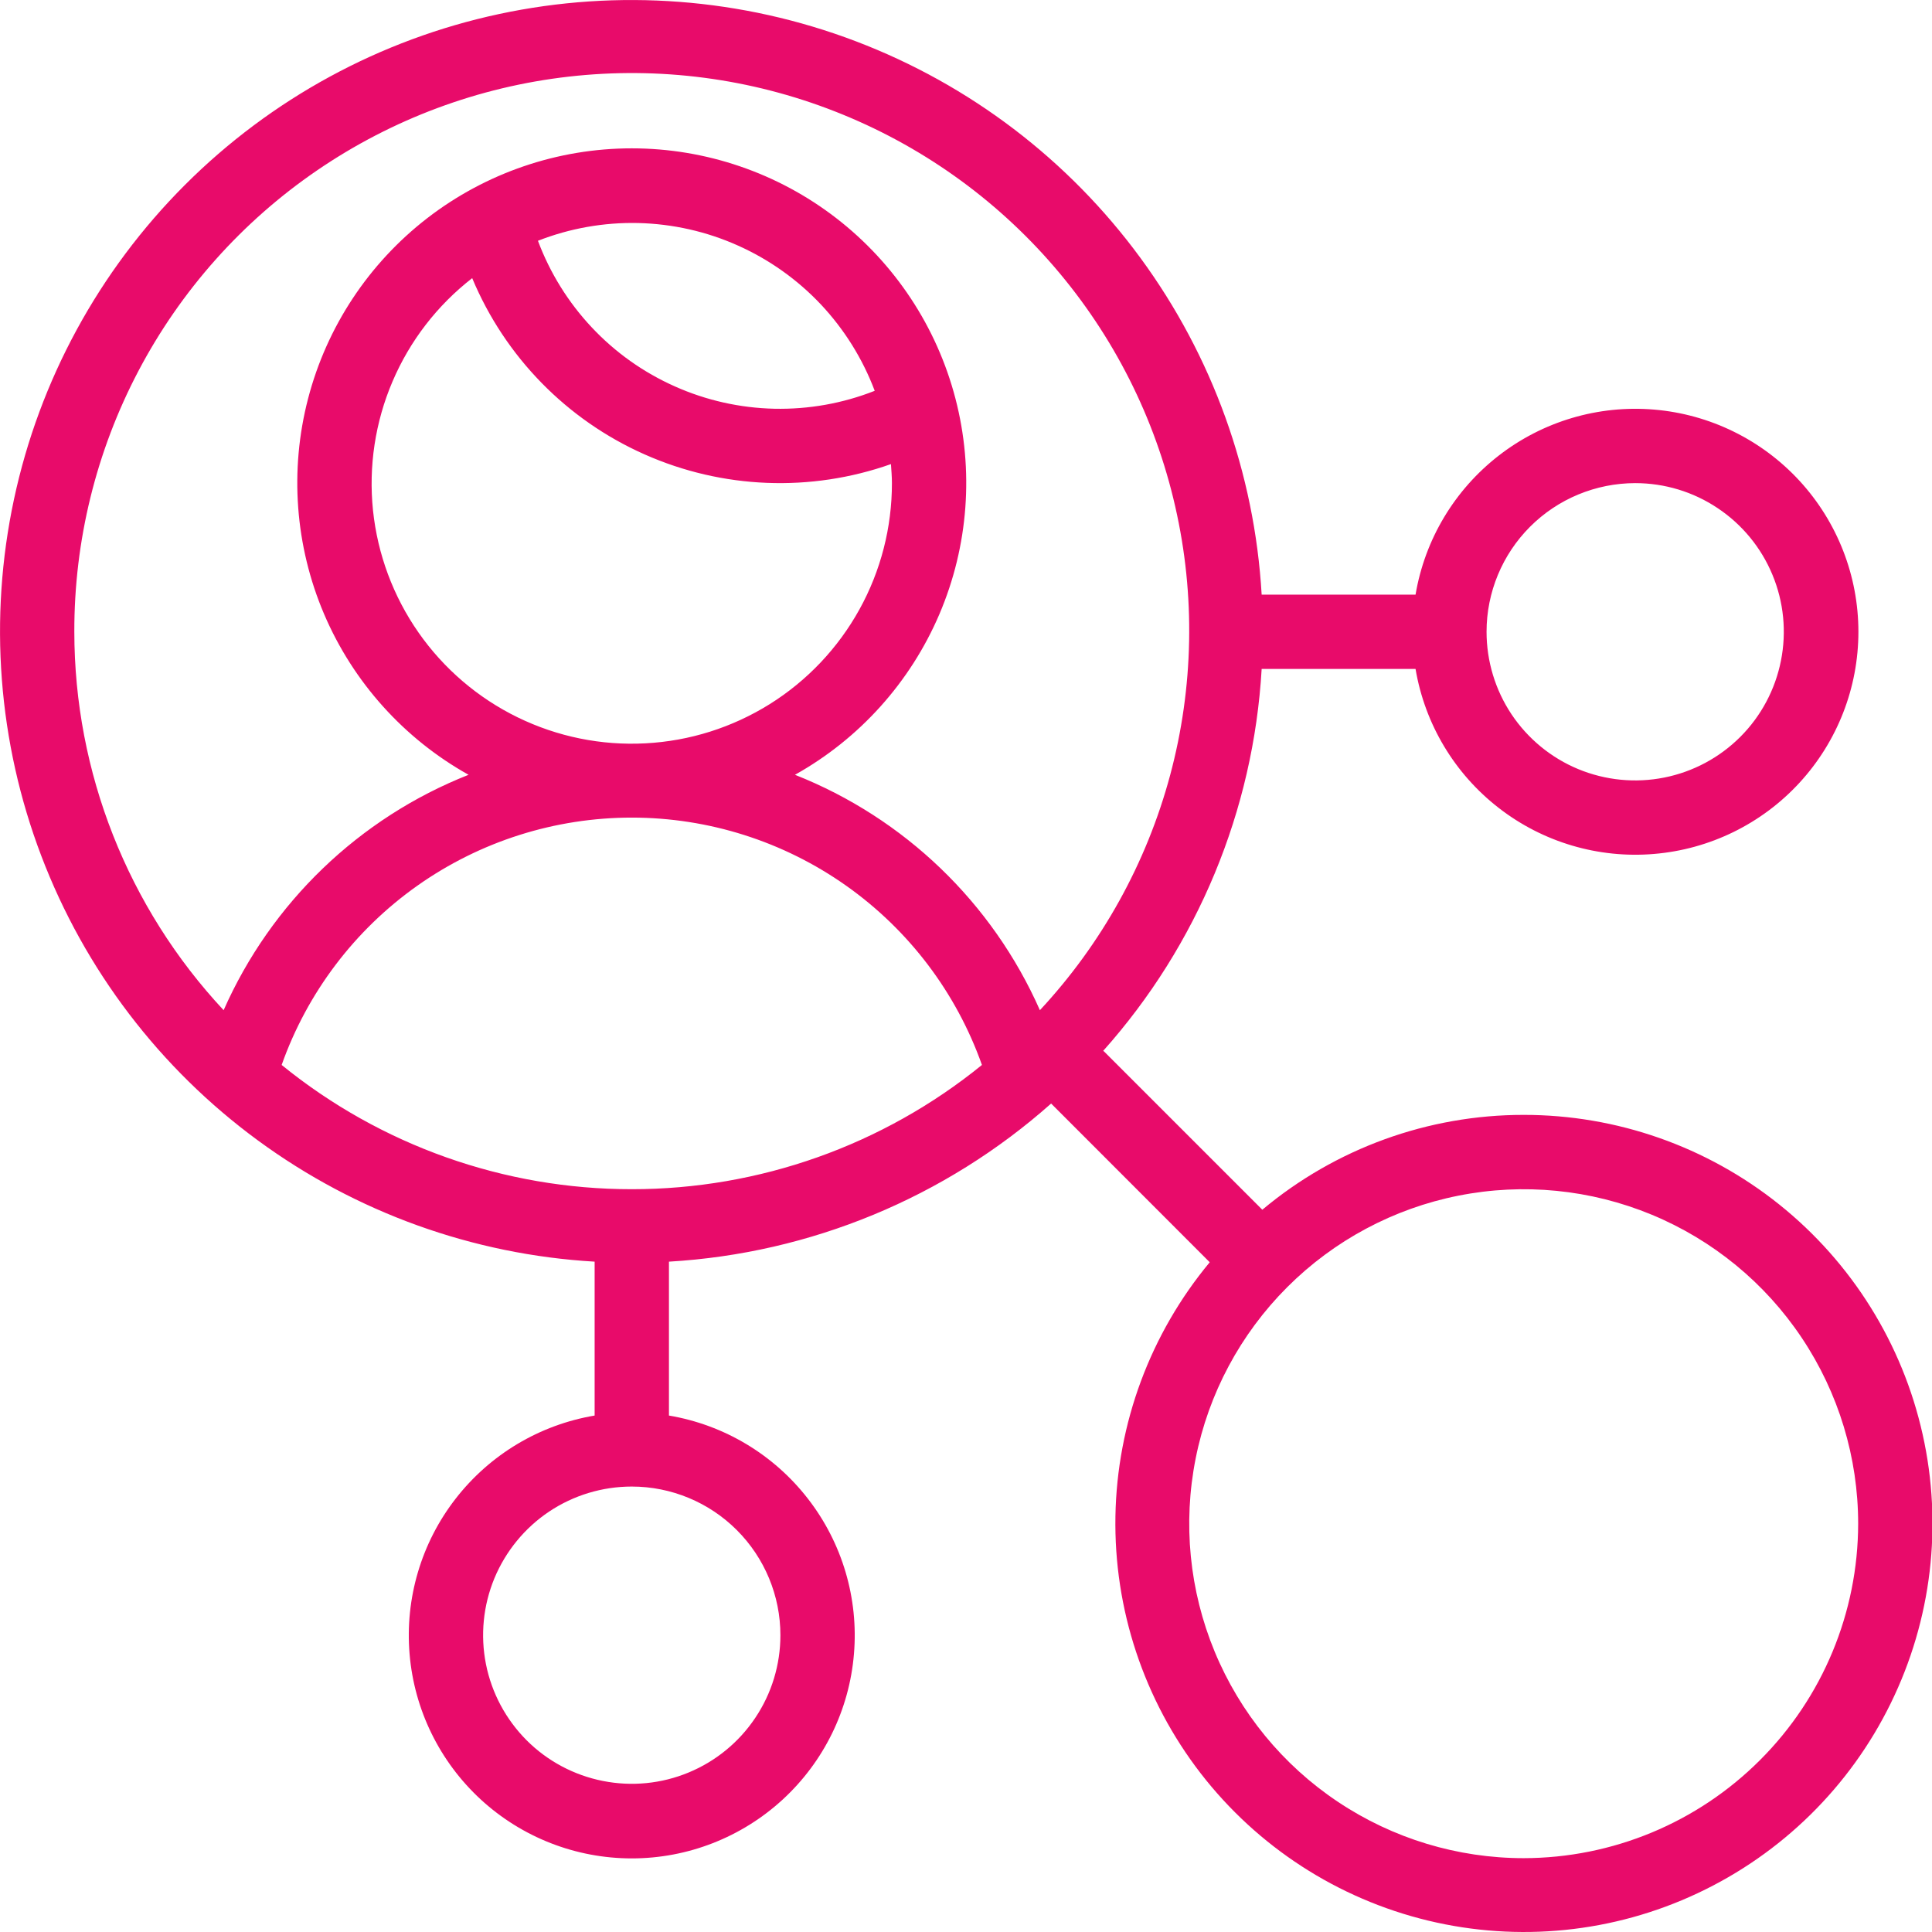 <svg width="32" height="32" viewBox="0 0 32 32" fill="none" xmlns="http://www.w3.org/2000/svg">
<path d="M25.237 18.466C23.654 18.465 22.121 19.021 20.908 20.037L18.286 17.415C18.282 17.411 18.276 17.41 18.272 17.406C19.836 15.654 20.761 13.424 20.897 11.08H23.446C23.6 11.993 24.092 12.815 24.824 13.382C25.555 13.95 26.474 14.222 27.396 14.144C28.319 14.067 29.179 13.646 29.806 12.964C30.433 12.282 30.781 11.39 30.781 10.464C30.781 9.538 30.433 8.646 29.806 7.964C29.179 7.283 28.319 6.861 27.396 6.784C26.474 6.706 25.555 6.978 24.824 7.546C24.092 8.114 23.6 8.935 23.446 9.849H20.897C20.78 7.836 20.083 5.899 18.89 4.273C17.698 2.647 16.061 1.401 14.176 0.684C12.292 -0.033 10.24 -0.19 8.268 0.232C6.296 0.654 4.489 1.637 3.063 3.063C1.637 4.489 0.654 6.296 0.232 8.268C-0.19 10.24 -0.033 12.292 0.684 14.176C1.401 16.061 2.647 17.698 4.273 18.89C5.899 20.083 7.836 20.78 9.849 20.897V23.446C8.935 23.6 8.114 24.092 7.546 24.824C6.978 25.555 6.706 26.474 6.784 27.396C6.861 28.319 7.283 29.179 7.964 29.806C8.646 30.433 9.538 30.781 10.464 30.781C11.39 30.781 12.282 30.433 12.964 29.806C13.646 29.179 14.067 28.319 14.144 27.396C14.222 26.474 13.95 25.555 13.382 24.824C12.815 24.092 11.993 23.6 11.08 23.446V20.897C13.424 20.76 15.654 19.837 17.41 18.278L20.037 20.907C19.053 22.091 18.502 23.574 18.475 25.113C18.448 26.652 18.946 28.154 19.887 29.372C20.829 30.59 22.157 31.45 23.653 31.811C25.149 32.172 26.724 32.013 28.117 31.358C29.51 30.704 30.639 29.595 31.316 28.213C31.994 26.831 32.181 25.26 31.845 23.758C31.51 22.256 30.672 20.913 29.471 19.951C28.27 18.989 26.776 18.465 25.237 18.466ZM27.084 8.002C27.571 8.002 28.047 8.146 28.451 8.417C28.856 8.687 29.172 9.072 29.358 9.522C29.545 9.972 29.593 10.467 29.498 10.944C29.403 11.422 29.169 11.861 28.825 12.205C28.48 12.55 28.042 12.784 27.564 12.879C27.086 12.974 26.591 12.925 26.141 12.739C25.692 12.553 25.307 12.237 25.036 11.832C24.766 11.427 24.622 10.951 24.622 10.464C24.622 9.811 24.882 9.185 25.343 8.724C25.805 8.262 26.431 8.003 27.084 8.002ZM1.231 10.464C1.228 8.959 1.592 7.476 2.293 6.144C2.994 4.812 4.01 3.671 5.252 2.822C6.495 1.972 7.926 1.439 9.422 1.269C10.917 1.099 12.432 1.297 13.833 1.847C15.234 2.396 16.48 3.279 17.462 4.42C18.444 5.561 19.132 6.924 19.466 8.392C19.801 9.86 19.771 11.387 19.381 12.84C18.99 14.294 18.25 15.63 17.224 16.732C16.436 14.95 14.979 13.549 13.167 12.833C14.237 12.235 15.079 11.298 15.56 10.171C16.041 9.043 16.134 7.787 15.825 6.601C15.516 5.414 14.822 4.364 13.852 3.614C12.882 2.864 11.69 2.457 10.464 2.457C9.238 2.457 8.047 2.864 7.076 3.614C6.106 4.364 5.412 5.414 5.103 6.601C4.794 7.787 4.887 9.043 5.368 10.171C5.849 11.298 6.691 12.235 7.761 12.833C5.949 13.549 4.492 14.95 3.704 16.732C2.116 15.031 1.232 12.791 1.231 10.464ZM10.464 19.697C8.352 19.698 6.304 18.971 4.665 17.639C5.09 16.44 5.875 15.403 6.914 14.669C7.952 13.936 9.193 13.542 10.464 13.542C11.736 13.542 12.976 13.936 14.014 14.669C15.053 15.403 15.839 16.44 16.264 17.639C14.624 18.971 12.576 19.698 10.464 19.697ZM7.821 4.607C8.365 5.909 9.386 6.954 10.676 7.526C11.966 8.099 13.426 8.157 14.757 7.687C14.764 7.792 14.773 7.896 14.773 8.002C14.774 8.734 14.589 9.454 14.235 10.094C13.881 10.734 13.37 11.274 12.75 11.662C12.129 12.05 11.421 12.274 10.69 12.312C9.959 12.351 9.231 12.202 8.573 11.881C7.916 11.56 7.351 11.077 6.932 10.477C6.513 9.877 6.254 9.181 6.178 8.453C6.103 7.725 6.214 6.99 6.502 6.317C6.789 5.644 7.243 5.056 7.821 4.607ZM8.91 3.988C9.439 3.781 10.004 3.681 10.572 3.694C11.14 3.708 11.699 3.833 12.218 4.065C12.737 4.296 13.205 4.628 13.595 5.041C13.984 5.455 14.288 5.942 14.488 6.473C13.959 6.682 13.393 6.782 12.825 6.77C12.257 6.757 11.697 6.632 11.178 6.4C10.658 6.169 10.19 5.837 9.801 5.422C9.412 5.008 9.109 4.52 8.91 3.988ZM12.926 27.084C12.926 27.571 12.782 28.047 12.511 28.451C12.241 28.856 11.856 29.172 11.406 29.358C10.956 29.545 10.461 29.593 9.984 29.498C9.506 29.403 9.067 29.169 8.723 28.825C8.379 28.48 8.144 28.042 8.049 27.564C7.954 27.086 8.003 26.591 8.189 26.141C8.376 25.692 8.691 25.307 9.096 25.036C9.501 24.766 9.977 24.622 10.464 24.622C11.117 24.622 11.743 24.882 12.204 25.343C12.666 25.805 12.926 26.431 12.926 27.084ZM25.237 30.777C24.141 30.777 23.07 30.452 22.159 29.843C21.248 29.235 20.538 28.369 20.119 27.357C19.7 26.345 19.59 25.231 19.804 24.156C20.017 23.082 20.545 22.095 21.32 21.32C22.095 20.545 23.082 20.017 24.156 19.804C25.231 19.59 26.345 19.7 27.357 20.119C28.369 20.538 29.235 21.248 29.843 22.159C30.452 23.07 30.777 24.141 30.777 25.237C30.775 26.706 30.191 28.114 29.152 29.152C28.114 30.191 26.706 30.775 25.237 30.777Z" fill="#E80B6A"/>
</svg>
